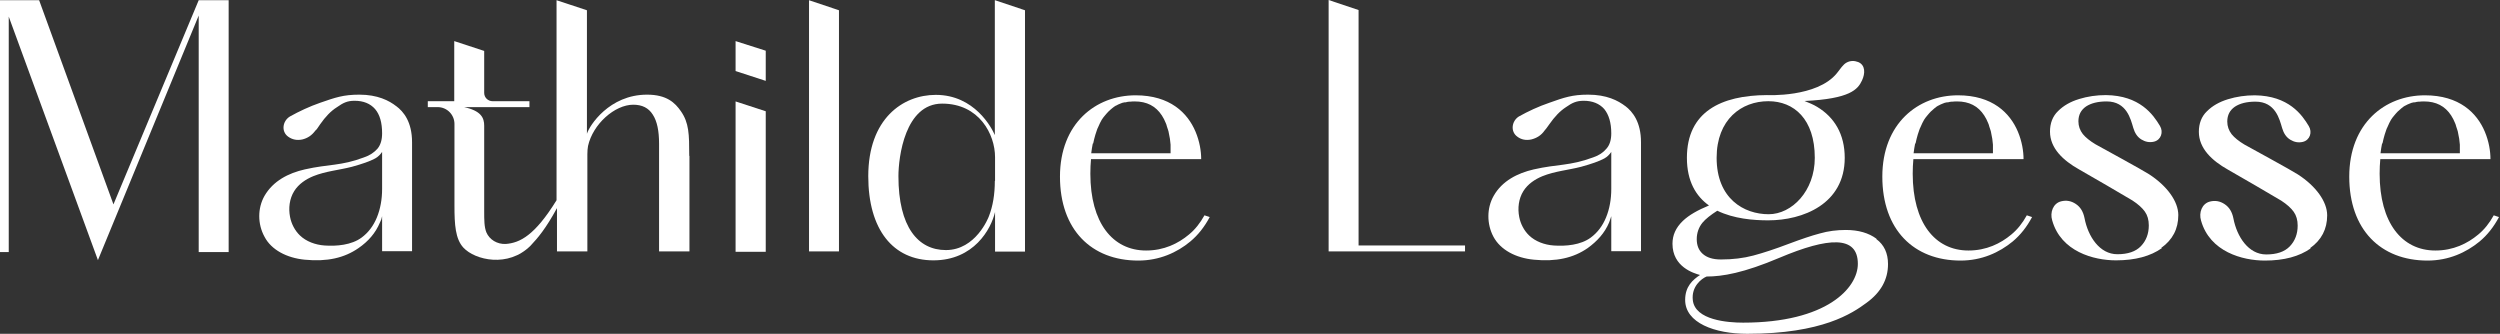 <svg xmlns="http://www.w3.org/2000/svg" width="719" height="96" viewBox="0 0 719 96" fill="none"><rect x="0" y="0" width="719" height="96" fill="#333333" stroke="none"/><path d="M220.227 32V72.424H211.552V29.171L220.227 32Z" fill="white"></path><path d="M343.826 37.847C341.563 32.503 336.534 27.41 326.6 27.41C315.096 27.41 304.848 35.52 304.848 50.797C304.848 66.074 313.901 74.939 327.355 74.939C333.453 74.939 338.545 72.613 342.317 69.469C344.581 67.583 346.404 65.257 347.913 62.428L346.404 61.925C345.147 64.188 343.701 66.012 341.94 67.457C338.86 70.035 334.773 72.047 329.618 72.047C319.936 72.047 313.587 64 313.587 49.98C313.587 48.471 313.65 47.088 313.775 45.768H345.461C345.461 43.505 345.021 40.676 343.826 37.847ZM314.404 41.242C314.593 40.361 314.781 39.544 315.033 38.727C315.158 38.287 315.347 37.847 315.473 37.407C315.536 37.155 315.661 36.904 315.787 36.652C315.976 36.212 316.164 35.772 316.353 35.395C316.542 35.08 316.667 34.766 316.856 34.452C317.17 34.012 317.422 33.572 317.799 33.194C318.113 32.817 318.428 32.44 318.805 32.063C319.182 31.686 319.496 31.434 319.874 31.12C320.188 30.805 320.565 30.617 320.942 30.365C320.942 30.365 320.942 30.365 321.005 30.365C321.382 30.177 321.76 29.925 322.2 29.799C322.577 29.611 323.017 29.485 323.457 29.422C323.52 29.422 323.583 29.422 323.646 29.422C323.646 29.422 323.708 29.422 323.771 29.422C324.086 29.297 324.4 29.297 324.777 29.234C324.84 29.234 324.903 29.234 324.966 29.234H325.092C325.469 29.171 325.972 29.171 326.349 29.171C329.807 29.171 332.384 30.491 334.145 33.194C334.585 33.886 334.962 34.577 335.276 35.395C335.402 35.709 335.528 35.961 335.591 36.338C335.716 36.652 335.779 36.966 335.905 37.281C336.031 37.595 336.094 37.91 336.156 38.287C336.282 38.79 336.345 39.355 336.471 39.921C336.534 40.487 336.596 41.053 336.659 41.619C336.659 41.807 336.659 41.996 336.659 42.184C336.659 42.373 336.659 42.562 336.659 42.813C336.659 43.19 336.659 43.63 336.659 44.071H313.838C313.964 43.127 314.09 42.184 314.278 41.304L314.404 41.242Z" fill="white"></path><path d="M714.623 37.847C712.36 32.503 707.331 27.41 697.397 27.41C685.893 27.41 675.645 35.52 675.645 50.797C675.645 66.074 684.698 74.939 698.152 74.939C704.25 74.939 709.28 72.613 713.114 69.469C715.378 67.583 717.201 65.257 718.71 62.428L717.201 61.925C715.944 64.188 714.498 66.012 712.737 67.457C709.657 70.035 705.57 72.047 700.415 72.047C690.733 72.047 684.384 64 684.384 49.98C684.384 48.471 684.447 47.088 684.572 45.768H716.258C716.258 43.505 715.818 40.676 714.623 37.847ZM685.201 41.242C685.39 40.361 685.578 39.544 685.83 38.727C685.955 38.287 686.144 37.847 686.27 37.407C686.333 37.155 686.458 36.904 686.584 36.652C686.773 36.212 686.961 35.772 687.15 35.395C687.339 35.08 687.464 34.766 687.653 34.452C687.967 34.012 688.219 33.572 688.596 33.194C688.91 32.817 689.225 32.44 689.602 32.063C689.916 31.748 690.293 31.434 690.671 31.12C690.985 30.805 691.362 30.617 691.739 30.365C691.739 30.365 691.739 30.365 691.802 30.365C692.179 30.177 692.557 29.925 692.997 29.799C693.374 29.611 693.814 29.485 694.254 29.422C694.317 29.422 694.38 29.422 694.443 29.422C694.443 29.422 694.506 29.422 694.568 29.422C694.883 29.297 695.197 29.297 695.574 29.234C695.637 29.234 695.7 29.234 695.763 29.234H695.889C696.266 29.171 696.769 29.171 697.146 29.171C700.604 29.171 703.181 30.491 704.942 33.194C705.382 33.886 705.759 34.577 706.073 35.395C706.199 35.709 706.325 35.961 706.388 36.338C706.513 36.652 706.576 36.966 706.702 37.281C706.828 37.595 706.891 37.91 706.953 38.287C707.079 38.79 707.142 39.355 707.268 39.921C707.331 40.487 707.393 41.053 707.456 41.619C707.456 41.807 707.456 41.996 707.456 42.184C707.456 42.373 707.456 42.562 707.456 42.813C707.456 43.19 707.456 43.63 707.456 44.071H684.635C684.761 43.127 684.887 42.184 685.075 41.304L685.201 41.242Z" fill="white"></path><path d="M220.227 14.585V23.261L211.552 20.432V11.819L220.227 14.585Z" fill="white"></path><path d="M621.578 71.292C624.847 68.966 626.482 65.823 626.482 61.862C626.482 57.901 623.213 53.438 618.058 50.106C616.234 48.911 604.227 42.373 602.655 41.493C601.083 40.55 599.826 39.544 599.009 38.538C598.191 37.469 597.751 36.275 597.751 34.892C597.751 33.006 598.506 31.623 599.952 30.617C601.398 29.674 603.347 29.171 605.861 29.171C611.645 29.171 612.777 34.263 613.531 36.778C613.971 38.287 614.726 39.418 615.857 40.11C616.989 40.801 618.183 41.053 619.504 40.739C621.515 40.236 622.27 37.972 621.201 36.212C619.252 32.943 615.417 27.473 605.673 27.348C602.969 27.348 600.392 27.725 597.94 28.479C595.488 29.234 593.476 30.365 591.905 31.937C590.333 33.446 589.578 35.458 589.578 37.846C589.578 42.624 593.35 46.145 597.94 48.723C600.077 49.917 611.645 56.644 613.28 57.65C614.914 58.719 616.109 59.788 616.863 60.856C617.618 61.925 617.995 63.245 617.995 64.817C617.995 67.206 617.24 69.218 615.732 70.79C614.223 72.361 611.959 73.116 608.942 73.116C603.849 73.116 600.517 68.023 599.512 62.742C599.134 60.856 598.317 59.536 596.997 58.656C595.677 57.776 594.294 57.524 592.785 57.901C590.459 58.467 589.515 61.108 590.207 63.371C592.722 72.361 602.152 74.876 608.565 74.876C614.097 74.876 618.498 73.681 621.767 71.355L621.578 71.292Z" fill="white"></path><path d="M664.392 71.355C667.661 69.029 669.295 65.886 669.295 61.925C669.295 57.964 666.026 53.501 660.871 50.169C659.048 48.974 647.04 42.436 645.468 41.556C643.897 40.613 642.639 39.607 641.822 38.601C641.005 37.532 640.564 36.338 640.564 34.955C640.564 33.069 641.319 31.686 642.765 30.68C644.211 29.737 646.16 29.234 648.675 29.234C654.458 29.234 655.59 34.326 656.344 36.841C656.785 38.349 657.539 39.481 658.671 40.173C659.802 40.864 660.997 41.116 662.317 40.801C664.329 40.298 665.083 38.035 664.014 36.275C662.065 33.006 658.23 27.536 648.486 27.41C645.783 27.41 643.205 27.788 640.753 28.542C638.301 29.297 636.289 30.428 634.718 32C633.146 33.509 632.392 35.52 632.392 37.91C632.392 42.687 636.164 46.208 640.753 48.786C642.891 49.98 654.458 56.707 656.093 57.713C657.728 58.782 658.922 59.85 659.676 60.919C660.431 61.988 660.808 63.308 660.808 64.88C660.808 67.269 660.054 69.281 658.545 70.852C657.036 72.424 654.773 73.178 651.755 73.178C646.663 73.178 643.331 68.086 642.325 62.805C641.948 60.919 641.13 59.599 639.81 58.719C638.49 57.839 637.107 57.587 635.598 57.964C633.272 58.53 632.329 61.171 633.02 63.434C635.535 72.424 644.965 74.939 651.378 74.939C656.91 74.939 661.311 73.744 664.58 71.418L664.392 71.355Z" fill="white"></path><path d="M65.76 0.063V72.487H57.147V4.464L28.165 74.813L2.515 4.778V72.487H0V0.063H11.253L32.629 58.782L57.147 0.063H65.76Z" fill="white"></path><path d="M198.286 44.825V72.299H189.548V41.304C189.548 37.658 188.982 34.829 187.725 32.943C186.53 31.057 184.707 30.114 182.129 30.114C176.786 30.114 170.499 35.709 169.116 41.996C168.99 42.688 168.927 43.505 168.927 44.322V72.299H160.188V59.851C156.919 65.823 154.719 68.401 152.581 70.664C146.169 77.076 136.613 74.813 133.281 71.23C130.955 68.715 130.703 64.566 130.703 59.222V35.646C130.703 33.006 128.566 30.805 125.862 30.805H123.033V29.108H130.64V11.819L139.253 14.648V26.719C139.253 28.039 140.322 29.108 141.705 29.108H152.267V30.805H133.469C138.373 31.874 139.253 33.886 139.253 36.149V60.731C139.253 63.245 139.253 65.257 139.882 66.829C140.762 68.904 142.962 70.287 145.477 70.161C149.501 69.847 153.776 67.772 160.063 57.587V0.063L168.801 2.955V38.475C169.493 36.149 175.214 27.222 186.09 27.222C191.748 27.222 194.137 29.548 195.835 32C198.161 35.332 198.224 38.601 198.224 44.825H198.286Z" fill="white"></path><path d="M241.288 2.955V72.299H232.675V0.063L241.288 2.955Z" fill="white"></path><path d="M286.113 52.055C286.113 55.89 285.548 59.285 284.416 62.177C284.29 62.554 280.644 71.921 272.031 71.921C264.047 71.921 258.388 65.32 258.388 50.672C258.388 45.202 260.274 29.8 270.962 29.8C281.65 29.8 286.176 38.664 286.176 45.202V51.992L286.113 52.055ZM286.113 0.063V38.853C285.233 36.778 280.267 27.285 269.139 27.285C259.646 27.285 249.713 34.138 249.713 50.672C249.713 66.012 256.817 74.876 268.447 74.876C280.078 74.876 285.045 65.886 286.176 60.982V72.361H294.789V2.955L286.176 0.063H286.113Z" fill="white"></path><path d="M421.343 70.601V72.299H382.113V0L390.726 2.892V70.601H421.343Z" fill="white"></path><path d="M539.661 68.652C537.461 67.018 534.506 66.138 530.86 66.138C528.282 66.138 525.767 66.452 523.378 67.144C520.989 67.772 518.034 68.778 514.514 70.098C510.553 71.607 507.095 72.739 504.266 73.493C501.437 74.248 498.294 74.625 494.962 74.625C492.573 74.625 490.875 74.059 489.681 72.99C488.486 71.921 487.983 70.475 487.983 68.778C487.983 67.018 488.549 65.383 489.618 64.063C490.498 62.994 492.007 61.8 493.893 60.605C498.671 62.931 504.329 63.371 508.541 63.371C518.474 63.371 530.545 58.719 530.545 45.391C530.545 38.538 527.527 33.698 522.624 30.743C521.492 30.051 520.235 29.548 518.977 29.045C532.117 28.417 534.317 25.713 535.512 23.136C536.455 21.124 536.518 18.735 534.443 17.855C533.311 17.415 532.18 17.415 531.111 17.98C530.042 18.546 529.351 19.741 528.282 21.061C522.561 28.102 508.164 27.348 508.164 27.348C495.025 27.411 485.154 32.126 485.154 45.391C485.154 52.181 487.795 56.456 491.504 59.096C488.298 60.417 485.72 61.862 483.96 63.56C481.948 65.509 481.005 67.646 481.005 70.098C481.005 76.762 487.103 78.585 488.926 79.088C486.852 80.472 484.651 82.358 484.651 86.255C484.651 92.857 493.139 96 502.506 96C524.133 96 532.746 90.09 536.832 87.073C540.981 84.055 542.993 80.346 542.993 75.945C542.993 72.802 541.861 70.413 539.661 68.778V68.652ZM508.604 29.108C515.897 29.108 521.932 34.2 521.932 45.391C521.932 54.947 515.331 61.611 508.667 61.611C501.563 61.611 493.704 57.147 493.704 45.391C493.704 34.326 500.871 29.108 508.541 29.108H508.604ZM511.81 74.122C525.83 68.212 534.317 67.646 534.317 75.882C534.317 82.798 525.39 92.794 501.311 92.794C496.974 92.794 487.48 92.102 486.852 86.318C486.412 82.421 489.304 80.157 490.812 79.528C495.339 79.528 501.437 78.523 511.81 74.122Z" fill="white"></path><path d="M109.894 54.318C109.894 57.336 109.391 60.102 108.385 62.554C107.379 65.006 105.87 66.955 103.984 68.338C101.092 70.475 96.817 70.853 93.296 70.601C90.719 70.412 88.078 69.469 86.255 67.709C84.809 66.326 83.803 64.377 83.426 62.428C82.923 59.914 83.237 57.147 84.621 54.947C85.878 52.935 87.953 51.552 90.09 50.672C93.674 49.226 97.571 48.912 101.218 47.969C104.173 47.151 106.373 46.397 107.882 45.58C108.699 45.139 109.391 44.448 109.894 43.694V54.381V54.318ZM113.98 30.554C111.905 28.919 108.573 27.222 103.355 27.222C98.766 27.222 96.44 28.039 92.102 29.548C89.021 30.617 86.067 32 83.363 33.509C81.226 34.829 80.849 37.847 82.86 39.293C84.055 40.173 85.438 40.424 86.947 40.11C88.456 39.733 89.65 38.978 90.719 37.532C91.033 37.344 91.41 36.715 92.102 35.709C93.548 33.635 95.12 31.937 96.943 30.806C98.64 29.611 99.835 28.982 101.972 28.982C104.55 28.982 106.499 29.8 107.882 31.371C109.265 33.006 109.894 35.332 109.894 38.35C109.894 40.236 109.454 41.682 108.573 42.751C107.63 43.819 106.373 44.699 104.676 45.265C98.011 47.78 94.554 47.151 87.638 48.723C82.986 49.792 78.585 51.992 76.07 56.33C74.059 59.851 74.059 64.44 76.07 68.086C78.019 71.859 82.483 74.185 87.638 74.688C94.114 75.316 99.017 74.185 103.104 71.356C105.933 69.407 108.008 67.018 109.265 64C109.579 63.434 109.768 62.868 109.894 62.177V72.236H118.507V40.927C118.507 35.081 116.118 32.126 113.917 30.491L113.98 30.554Z" fill="white"></path><path d="M463.402 54.318C463.402 57.336 462.899 60.102 461.893 62.554C460.887 65.006 459.378 66.955 457.492 68.338C454.6 70.475 450.325 70.853 446.805 70.601C444.227 70.412 441.587 69.469 439.763 67.709C438.317 66.326 437.312 64.377 436.934 62.428C436.431 59.914 436.746 57.147 438.129 54.947C439.386 52.935 441.461 51.552 443.598 50.672C447.182 49.226 451.08 48.912 454.726 47.969C457.681 47.151 459.881 46.397 461.39 45.58C462.207 45.139 462.899 44.448 463.402 43.694V54.381V54.318ZM467.488 30.554C465.351 28.919 462.082 27.222 456.738 27.222C452.211 27.222 449.822 28.039 445.61 29.548C442.467 30.617 439.512 32 436.809 33.509C434.734 34.829 434.357 37.847 436.369 39.293C437.5 40.173 438.883 40.424 440.392 40.11C441.901 39.733 443.221 38.978 444.227 37.532C444.416 37.344 444.919 36.715 445.61 35.709C447.056 33.635 448.628 31.937 450.388 30.806C452.086 29.611 453.343 28.982 455.48 28.982C457.995 28.982 460.007 29.8 461.39 31.371C462.71 33.006 463.402 35.332 463.402 38.35C463.402 40.236 462.962 41.682 462.019 42.751C461.139 43.819 459.881 44.699 458.184 45.265C451.394 47.78 447.936 47.151 441.084 48.723C436.494 49.792 432.031 51.992 429.579 56.33C427.567 59.851 427.567 64.44 429.516 68.086C431.528 71.859 435.928 74.185 441.147 74.688C447.559 75.316 452.526 74.185 456.612 71.356C459.315 69.407 461.516 67.018 462.773 64C462.962 63.434 463.213 62.868 463.402 62.177V72.236H471.952V40.927C471.952 35.081 469.563 32.126 467.425 30.491L467.488 30.554Z" fill="white"></path><path d="M580.337 37.847C578.073 32.503 573.044 27.41 563.111 27.41C551.606 27.41 541.358 35.52 541.358 50.797C541.358 66.074 550.411 74.939 563.865 74.939C569.963 74.939 574.993 72.613 578.828 69.469C581.091 67.583 582.914 65.257 584.423 62.428L582.914 61.925C581.657 64.188 580.211 66.012 578.451 67.457C575.37 70.035 571.284 72.047 566.129 72.047C556.447 72.047 550.097 64 550.097 49.98C550.097 48.471 550.16 47.088 550.286 45.768H581.971C581.971 43.505 581.531 40.676 580.337 37.847ZM550.914 41.242C551.103 40.361 551.292 39.544 551.543 38.727C551.669 38.287 551.857 37.847 551.983 37.407C552.046 37.155 552.172 36.904 552.297 36.652C552.486 36.212 552.675 35.772 552.863 35.395C553.052 35.08 553.178 34.766 553.366 34.452C553.681 34.012 553.932 33.572 554.309 33.194C554.624 32.817 554.938 32.44 555.315 32.063C555.629 31.748 556.007 31.434 556.384 31.12C556.698 30.805 557.075 30.617 557.453 30.365C557.453 30.365 557.453 30.365 557.516 30.365C557.893 30.177 558.27 29.925 558.71 29.799C559.087 29.611 559.527 29.485 559.967 29.422C560.03 29.422 560.093 29.422 560.156 29.422C560.156 29.422 560.219 29.422 560.282 29.422C560.596 29.297 560.91 29.297 561.288 29.234C561.35 29.234 561.413 29.234 561.476 29.234H561.602C561.979 29.171 562.482 29.171 562.859 29.171C566.317 29.171 568.895 30.491 570.655 33.194C571.095 33.886 571.472 34.577 571.787 35.395C571.912 35.709 572.038 35.961 572.101 36.338C572.227 36.652 572.29 36.966 572.415 37.281C572.541 37.595 572.604 37.91 572.667 38.287C572.792 38.79 572.855 39.355 572.981 39.921C573.044 40.487 573.107 41.053 573.17 41.619C573.17 41.807 573.17 41.996 573.17 42.184C573.17 42.373 573.17 42.562 573.17 42.813C573.17 43.19 573.17 43.63 573.17 44.071H550.349C550.474 43.127 550.6 42.184 550.789 41.304L550.914 41.242Z" fill="white"></path></svg>